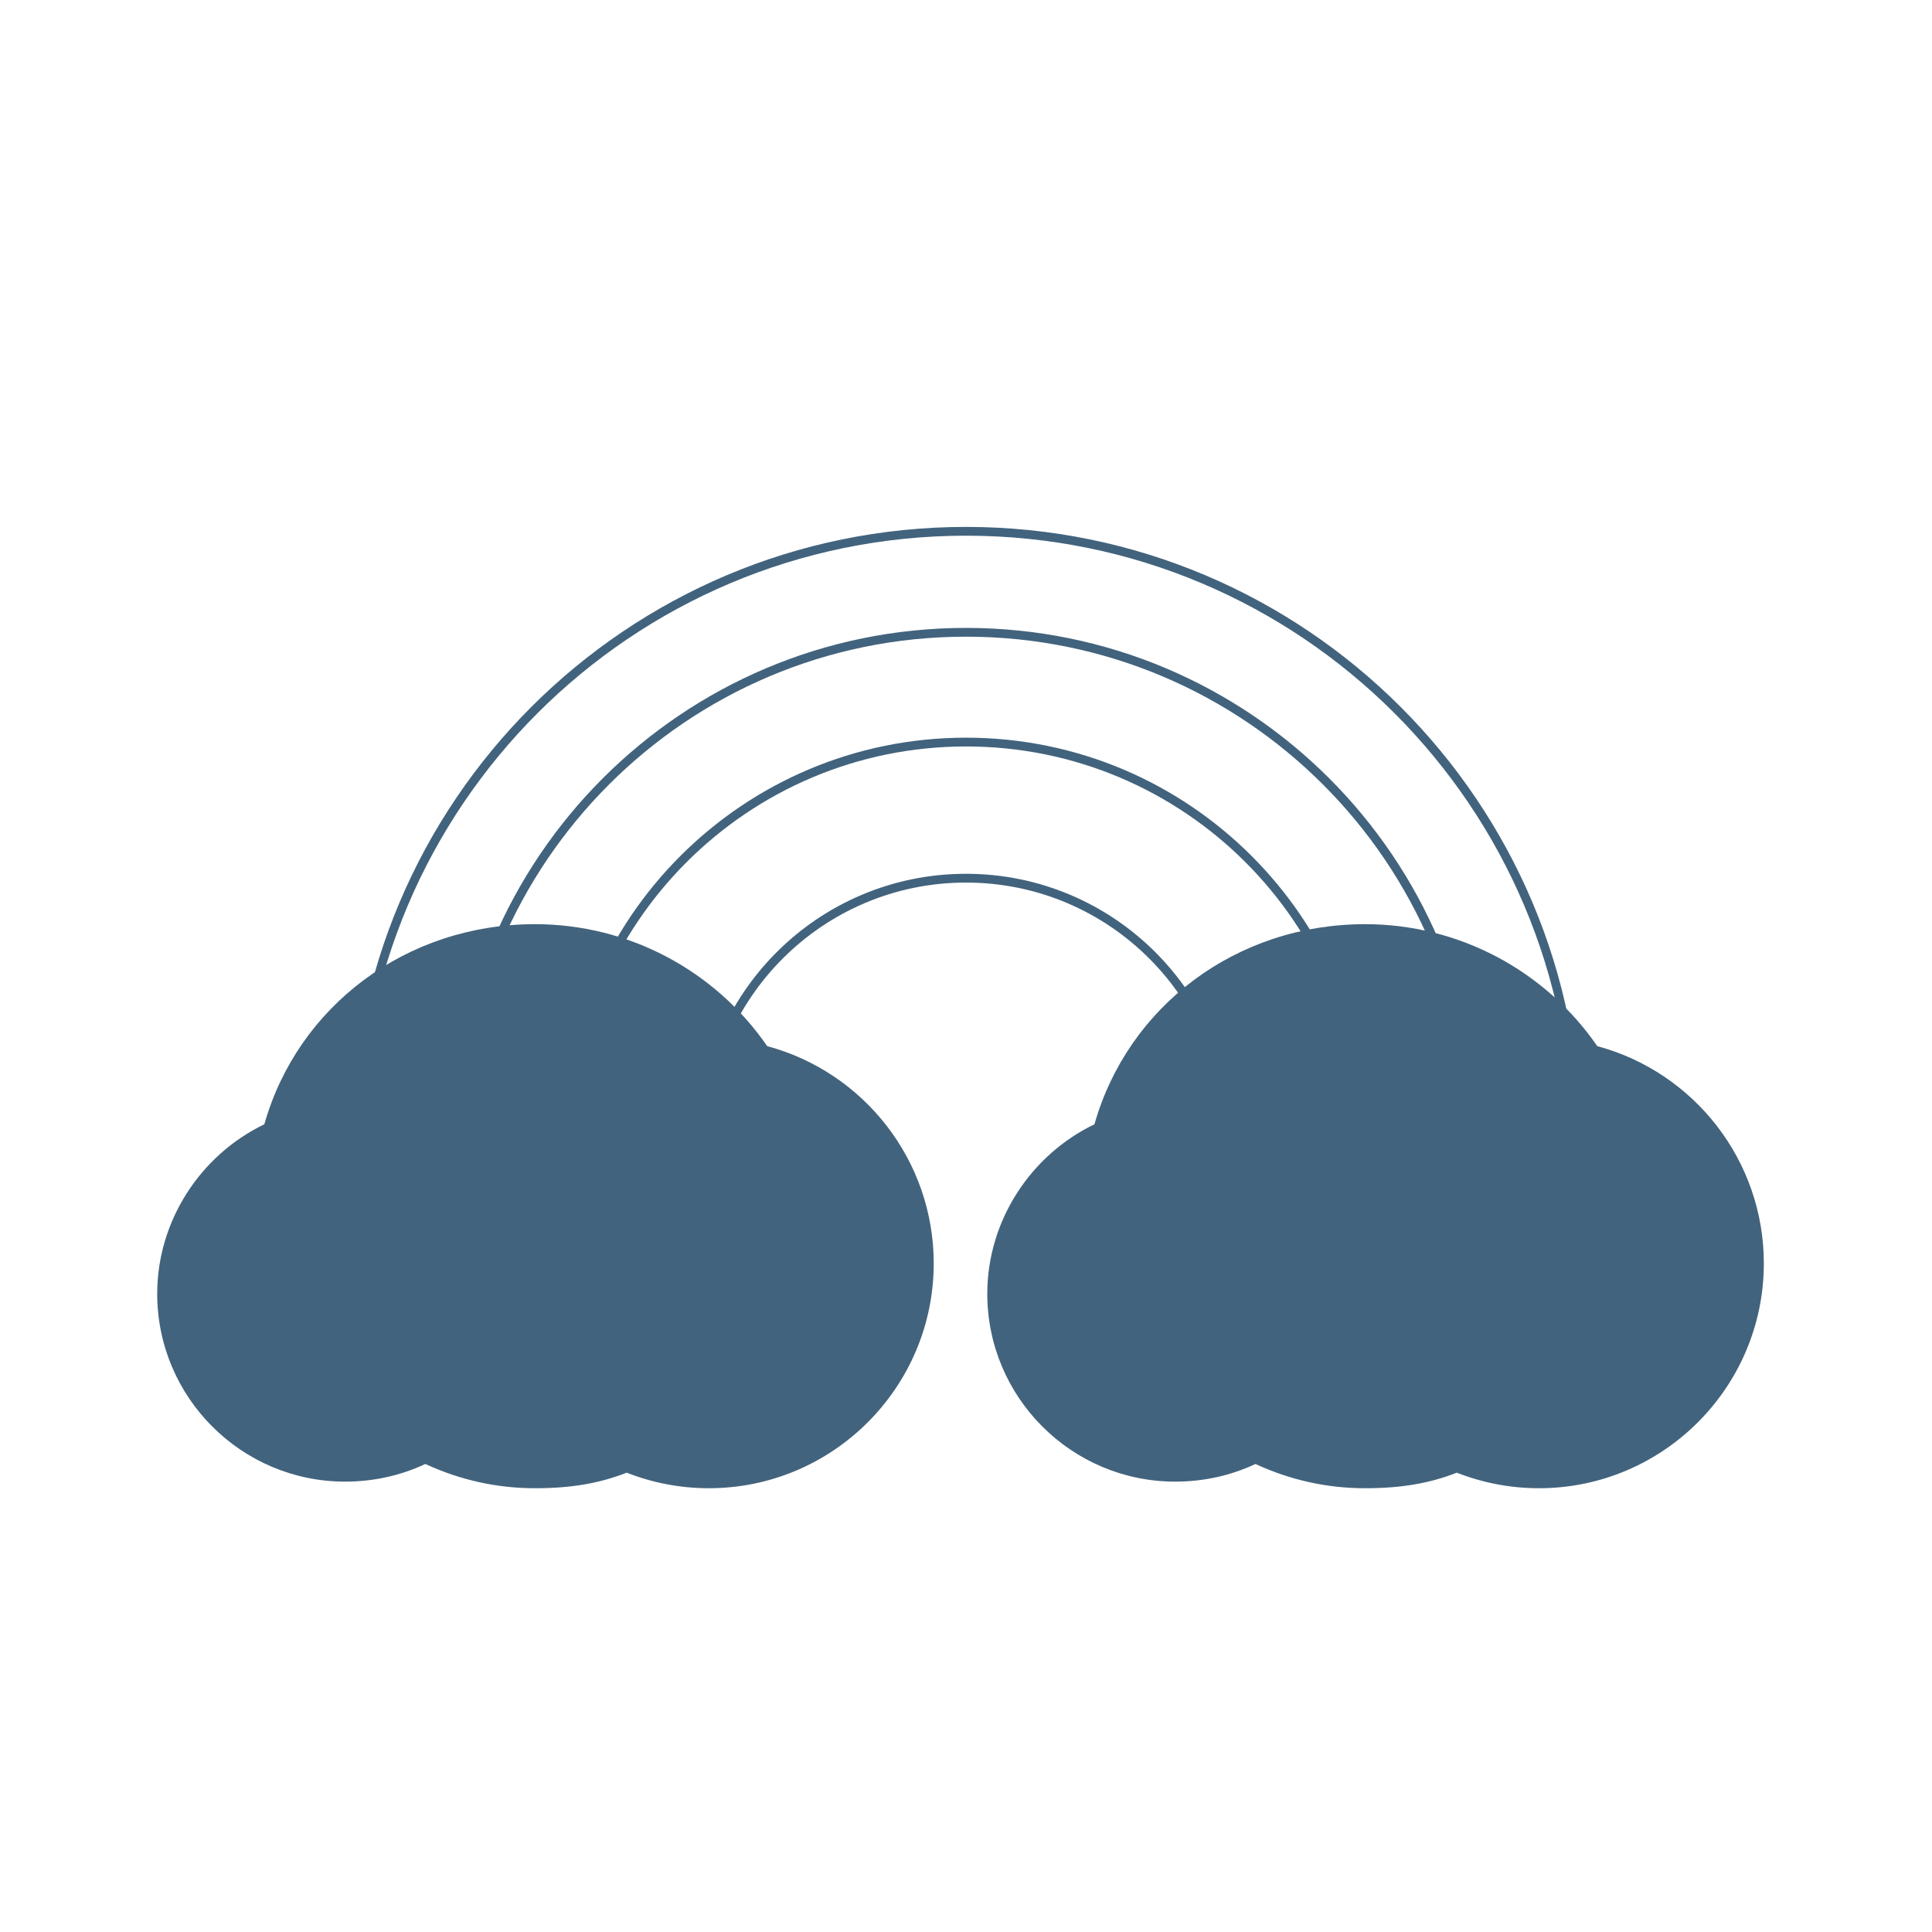 <svg class="icon icon-rainbow" viewBox="0 0 220 220">
      <style>
        $color-sun: #EDC951;
$color-cloud: #00A0B0;
$color-cloud-light: #00cee3;
$color-cloud-dark: #008997;
$color-rain-cloud: #666;
$color-rain-cloud-light: #999;
$color-rain-cloud-dark: #555;
$color-snow-cloud: #CCC;
$color-main-background: #222;
$color-rainbow-red: #BD1E52;
$color-rainbow-red: #BD1E52;
$color-rainbow-orange: #E88024;
$color-rainbow-yellow: #F8CB10;
$color-rainbow-green: #899C3B;
@import url(https://fonts.googleapis.com/css?family=Poppins);
body {
  background-color: $color-main-background;
  min-width: 500px;
  font-family: 'Poppins', sans-serif;
  color: $color-snow-cloud;
  a {
    text-decoration: none;
    color: $color-cloud;
  }
}

.showbox {
  position: absolute;
  top: 0;
  bottom: 0;
  left: 0;
  right: 0;
}

.title {
  position: absolute;
  width: 100%;
  margin: 10px 0 0 0;
  text-align: center;
  .heading {
    font-size: 32px;
    margin: 0px;
  }
}

.credit {
  position: absolute;
  width: 100%;
  text-align: center;
  bottom: 0;
  margin: 0 0 10px 0;
}

.div-icons {
  position: absolute;
  display: block;
  width: 620px;
  text-align: center;
  top: 55%;
  left: 50%;
  transform: translate(-50%, -50%);
}

.icon {
  margin: 15px 25px;
  width: 100px;
  height: 100px;
}

.sunny-body path {
  fill: $color-sun;
}

.sunny-long-ray {
  transform-origin: 50% 50%;
  animation: spin 9s linear infinite;
}

.sunny-long-ray path {
  fill: $color-sun;
}

.sunny-short-ray {
  transform-origin: 50% 50%;
  animation: spin 9s linear infinite;
}

.sunny-short-ray path {
  fill: $color-sun;
}

.cloud-offset path {
  fill: $color-main-background;
}

.main-cloud path {
  fill: $color-cloud;
}

.small-cloud path {
  fill: $color-cloud;
  animation: flyby 6s linear infinite;
}

.rain-cloud path {
  fill: $color-cloud;
  animation: rain-cloud-color 6s ease infinite;
}

.rain-drops path {
  fill: $color-cloud;
  opacity: 0;
}

.rain-drops path:nth-child(1) {
  animation: rain-drop 1.2s linear infinite;
}

.rain-drops path:nth-child(2) {
  animation: rain-drop 1.2s linear infinite 0.4s;
}

.rain-drops path:nth-child(3) {
  animation: rain-drop 1.2s linear infinite 0.8s;
}

.snow-cloud path {
  fill: $color-snow-cloud;
}

.snowflakes path {
  transform-origin: 50% 50%;
  fill: $color-snow-cloud;
  opacity: 0;
}

.snowflakes path:nth-child(1) {
  animation: snow-drop 1.2s linear infinite;
}

.snowflakes path:nth-child(2) {
  animation: snow-drop 1.2s linear infinite 0.4s;
}

.snowflakes path:nth-child(3) {
  animation: snow-drop 1.2s linear infinite 0.8s;
}

.wind-string path {
  stroke: $color-snow-cloud;
  stroke-linecap: round;
  stroke-width: 7px;
  animation: wind-blow 3s linear infinite;
}

.rainbows path {
  stroke-linecap: round;
  animation: rainbow 4.5s linear infinite;
}

.rainbows path:nth-child(1) {
  stroke: $color-rainbow-red;
  stroke-width: 6px;
}

.rainbows path:nth-child(2) {
  stroke: $color-rainbow-orange;
  stroke-width: 8px;
}

.rainbows path:nth-child(3) {
  stroke: $color-rainbow-yellow;
  stroke-width: 6px;
}

.rainbows path:nth-child(4) {
  stroke: $color-rainbow-green;
  stroke-width: 14px;
}

@keyframes spin {
  100% {
    -webkit-transform: rotate(360deg);
    transform: rotate(360deg);
  }
}

@keyframes flyby {
  0% {
    -webkit-transform: translate(0px, 0px);
    transform: translate(0px, 0px);
    opacity: 0;
  }
  30% {
    -webkit-transform: translate(39px, 0px);
    transform: translate(39px, 0px);
    opacity: 1;
  }
  70% {
    -webkit-transform: translate(91px, 0px);
    transform: translate(91px, 0px);
    opacity: 1;
  }
  100% {
    -webkit-transform: translate(130px, 0px);
    transform: translate(130px, 0px);
    opacity: 0;
  }
}

@keyframes rain-cloud-color {
  100%,
  0% {
    fill: $color-rain-cloud;
  }
  20% {
    fill: $color-rain-cloud-dark;
  }
  21.5% {
    fill: $color-rain-cloud-light;
  }
  25% {
    fill: $color-rain-cloud-dark;
  }
  27.5% {
    fill: $color-rain-cloud-light;
  }
  30% {
    fill: $color-rain-cloud-dark;
  }
  40% {
    fill: $color-rain-cloud-light;
  }
  90% {
    fill: $color-rain-cloud-dark;
  }
}

@keyframes rain-drop {
  0% {
    -webkit-transform: translate(0px, -60px);
    transform: translate(0px, -60px);
    opacity: 0;
  }
  30% {
    -webkit-transform: translate(0px, -36px);
    transform: translate(0px, -36px);
    opacity: 1;
  }
  80% {
    -webkit-transform: translate(0px, 4px);
    transform: translate(0px, 4px);
    opacity: 1;
  }
  100% {
    -webkit-transform: translate(0px, 20px);
    transform: translate(0px, 20px);
    opacity: 0;
  }
}

@keyframes snow-drop {
  0% {
    -webkit-transform: translate(0px, -60px) rotate(0deg);
    // transform: translate(0px, -60px) rotate(0deg);
    opacity: 0;
  }
  30% {
    -webkit-transform: translate(0px, -36px) rotate(108deg);
    // transform: translate(0px, -36px) rotate(108deg);
    opacity: 1;
  }
  80% {
    -webkit-transform: translate(0px, 4px) rotate(288deg);
    // transform: translate(0px, 4px) rotate(288deg);
    opacity: 1;
  }
  100% {
    -webkit-transform: translate(0px, 20px) rotate(360deg);
    // transform: translate(0px, 20px) rotate(360deg);
    opacity: 0;
  }
}

@keyframes wind-blow {
  0% {
    stroke-dasharray: 5 300;
    stroke-dashoffset: -200;
    opacity: 1;
  }
  50% {
    stroke-dasharray: 300 300;
    stroke-dashoffset: -100;
    opacity: 1;
  }
  90% {
    stroke-dasharray: 50 300;
    stroke-dashoffset: -20;
    opacity: 0.7;
  }
  100% {
    stroke-dasharray: 20 300;
    stroke-dashoffset: 0;
    opacity: 0.2;
  }
}

@keyframes rainbow {
  0% {
    stroke-dasharray: 10 210;
    stroke-dashoffset: 0;
    opacity: 0;
  }
  30% {
    stroke-dasharray: 210 210;
    stroke-dashoffset: 0;
    opacity: 1;
  }
  70% {
    stroke-dasharray: 210 210;
    stroke-dashoffset: 0;
    opacity: 1;
  }
  100% {
    stroke-dasharray: 0 210;
    stroke-dashoffset: -210;
    opacity: 0;
  }
}
      </style>
      <g class="rainbows">
	<path fill="none" stroke="#42637D" stroke-miterlimit="10" d="M40.5,130c0-38.388,31.117-69.5,69.5-69.5
		c38.379,0,69.5,31.112,69.5,69.5"/>
	<path fill="none" stroke="#42637D" stroke-miterlimit="10" d="M52,130c0-32.036,25.968-58,58-58c32.027,0,58,25.964,58,58"/>
	<path fill="none" stroke="#42637D" stroke-miterlimit="10" d="M64.5,130c0-25.132,20.371-45.5,45.5-45.5
		c25.126,0,45.5,20.368,45.5,45.5"/>
	<path fill="none" stroke="#42637D" stroke-miterlimit="10" d="M80,130c0-16.568,13.432-30,30-30s30,13.432,30,30"/>
</g>
<g class="cloud-offset">
	<path fill="#42637D" d="M80.718,169.467c-3.213,0-6.389-0.605-9.355-1.771c-3.163,1.24-6.401,1.771-10.438,1.771
		c-4.333,0-8.519-0.927-12.494-2.762c-2.809,1.322-5.901,2.01-9.138,2.01c-11.795,0-21.392-9.595-21.392-21.389
		c0-8.301,4.92-15.803,12.198-19.301c3.809-13.434,16.143-22.788,30.826-22.788c10.629,0,20.476,5.245,26.439,13.89
		c11.024,2.955,18.961,13.028,18.961,24.731C106.325,157.979,94.838,169.467,80.718,169.467z"/>
</g>
<g class="main-cloud">
	<path fill="#42637D" d="M83.01,125.395c-4.363-8.026-12.899-13.155-22.085-13.155c-12.766,0-23.111,8.93-24.795,21.053
		c-6.418,1.442-11.229,7.187-11.229,14.035c0,7.934,6.457,14.389,14.392,14.389c3.336,0,6.441-1.082,8.94-3.086
		c4.027,2.578,8.195,3.838,12.691,3.838c4.246,0,7.137-0.676,10.461-2.516c2.824,1.646,6.02,2.516,9.332,2.516
		c10.26,0,18.607-8.348,18.607-18.606C99.325,134.373,92.19,126.527,83.01,125.395z"/>
</g>
<g class="cloud-offset">
	<path fill="#42637D" d="M175.244,169.467c-3.212,0-6.389-0.605-9.355-1.771c-3.162,1.24-6.402,1.771-10.44,1.771
		c-4.333,0-8.519-0.927-12.492-2.762c-2.81,1.324-5.901,2.01-9.14,2.01c-11.795,0-21.393-9.595-21.393-21.389
		c0-8.301,4.922-15.803,12.202-19.301c3.81-13.435,16.142-22.788,30.821-22.788c10.631,0,20.479,5.246,26.439,13.89
		c11.026,2.955,18.965,13.028,18.965,24.731C200.852,157.979,189.363,169.467,175.244,169.467z"/>
</g>
<g class="main-cloud">
	<path fill="#42637D" d="M177.533,125.395c-4.361-8.026-12.896-13.155-22.086-13.155c-12.762,0-23.107,8.93-24.791,21.053
		c-6.42,1.442-11.232,7.187-11.232,14.035c0,7.934,6.457,14.389,14.393,14.389c3.338,0,6.443-1.082,8.941-3.086
		c4.025,2.578,8.195,3.838,12.689,3.838c4.25,0,7.141-0.676,10.461-2.516c2.828,1.646,6.023,2.516,9.336,2.516
		c10.26,0,18.607-8.348,18.607-18.606C193.852,134.373,186.715,126.527,177.533,125.395z"/>
</g>
    </svg>